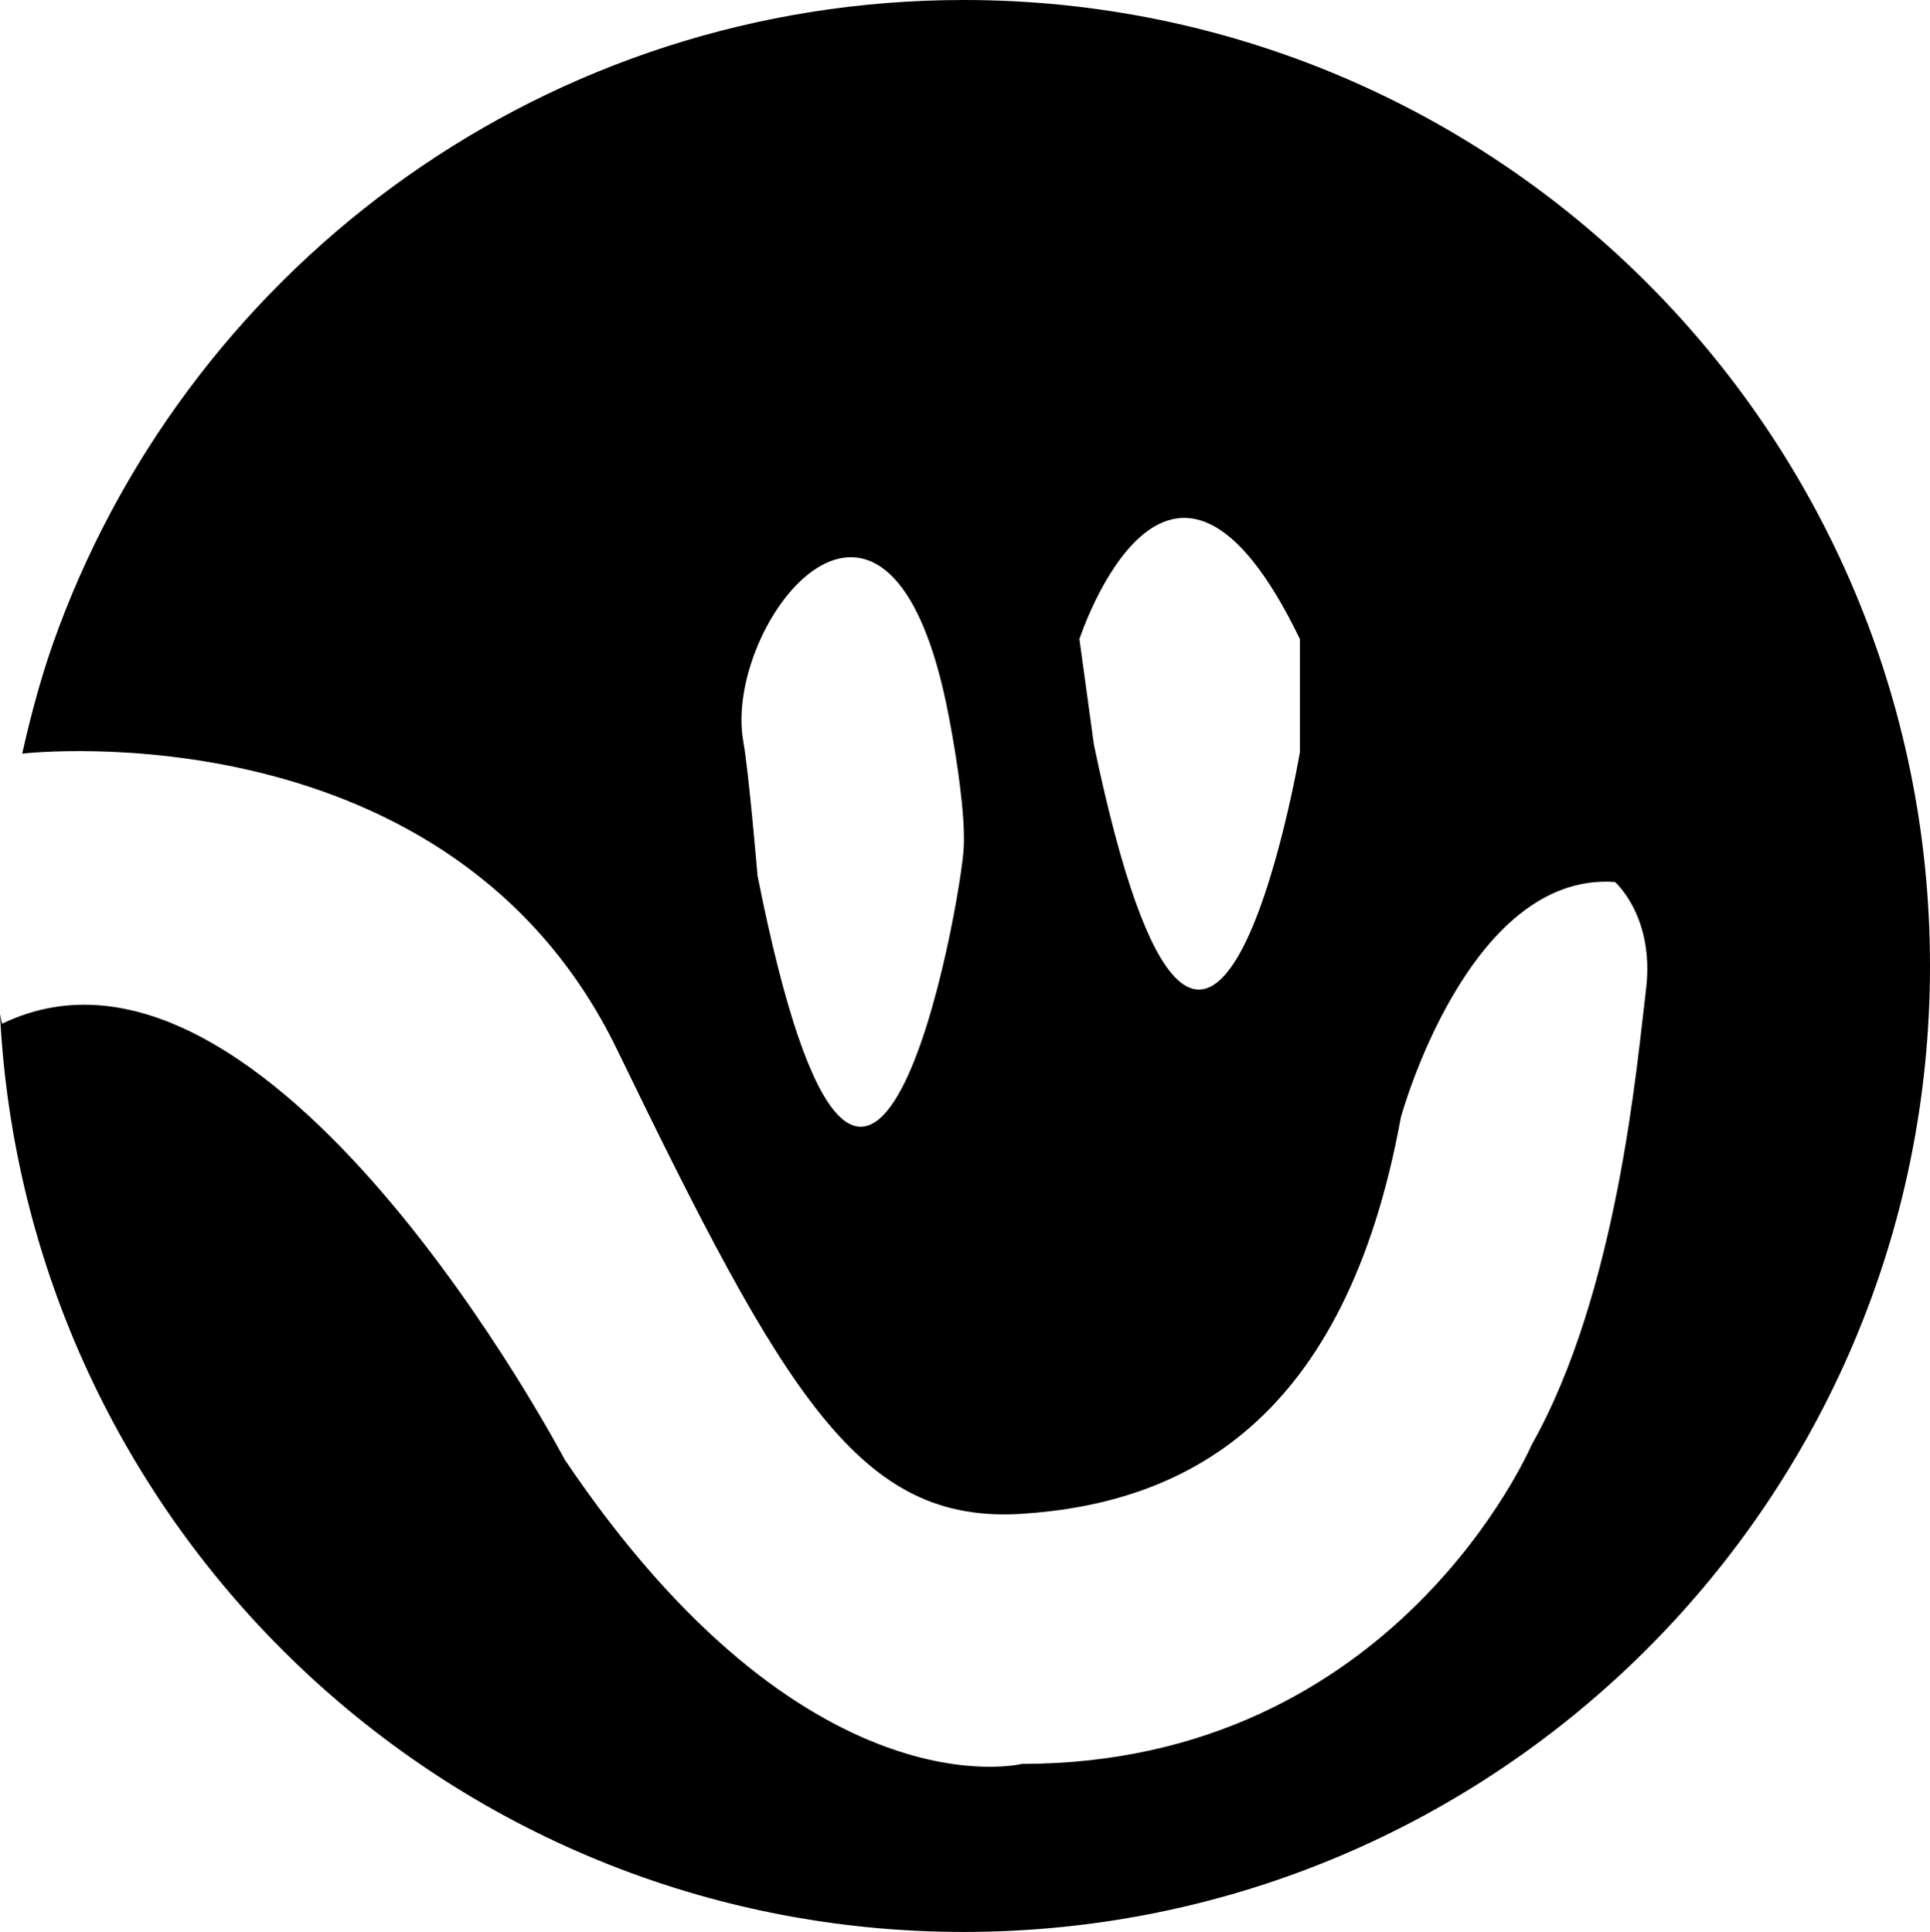 <?xml version="1.0" encoding="iso-8859-1"?>
<!-- Generator: Adobe Illustrator 16.0.0, SVG Export Plug-In . SVG Version: 6.00 Build 0)  -->
<!DOCTYPE svg PUBLIC "-//W3C//DTD SVG 1.1//EN" "http://www.w3.org/Graphics/SVG/1.1/DTD/svg11.dtd">
<svg version="1.1" id="Capa_1" xmlns="http://www.w3.org/2000/svg" xmlns:xlink="http://www.w3.org/1999/xlink" x="0px" y="0px"
	 width="22.244px" height="22.27px" viewBox="0 0 22.244 22.27" style="enable-background:new 0 0 22.244 22.27;"
	 xml:space="preserve">
<path style="fill-rule:evenodd;clip-rule:evenodd;" d="M11.108,0C6.325,0,2.25,3.013,0.673,7.246
	c-0.175,0.466-0.307,0.95-0.417,1.441c0.116-0.013,4.948-0.53,6.858,3.416c1.936,3.995,2.794,5.468,4.665,5.347
	c1.873-0.122,3.725-1.052,4.366-4.569c0,0,0.773-2.836,2.468-2.714c0,0,0.46,0.397,0.358,1.239
	c-0.104,0.845-0.323,3.487-1.321,5.254c0,0-1.569,3.673-5.871,3.673c0,0-2.49,0.622-5.271-3.509c0,0-3.418-6.503-6.484-5.023
	c0,0-0.011-0.043-0.024-0.113C0.293,17.581,5.146,22.27,11.108,22.27c6.15,0,11.136-4.984,11.136-11.136
	C22.244,4.985,17.259,0,11.108,0z M11.108,9.761c-0.024,0.599-1.104,6.738-2.377,0.335c0,0-0.102-1.205-0.164-1.546
	c-0.245-1.365,1.696-3.868,2.372-0.273C11.028,8.741,11.125,9.389,11.108,9.761z M14.982,8.671c0,0-1.058,6.214-2.374-0.087
	l-0.167-1.217c0,0,1.023-3.143,2.541,0V8.671z"/>
<g>
</g>
<g>
</g>
<g>
</g>
<g>
</g>
<g>
</g>
<g>
</g>
<g>
</g>
<g>
</g>
<g>
</g>
<g>
</g>
<g>
</g>
<g>
</g>
<g>
</g>
<g>
</g>
<g>
</g>
</svg>
